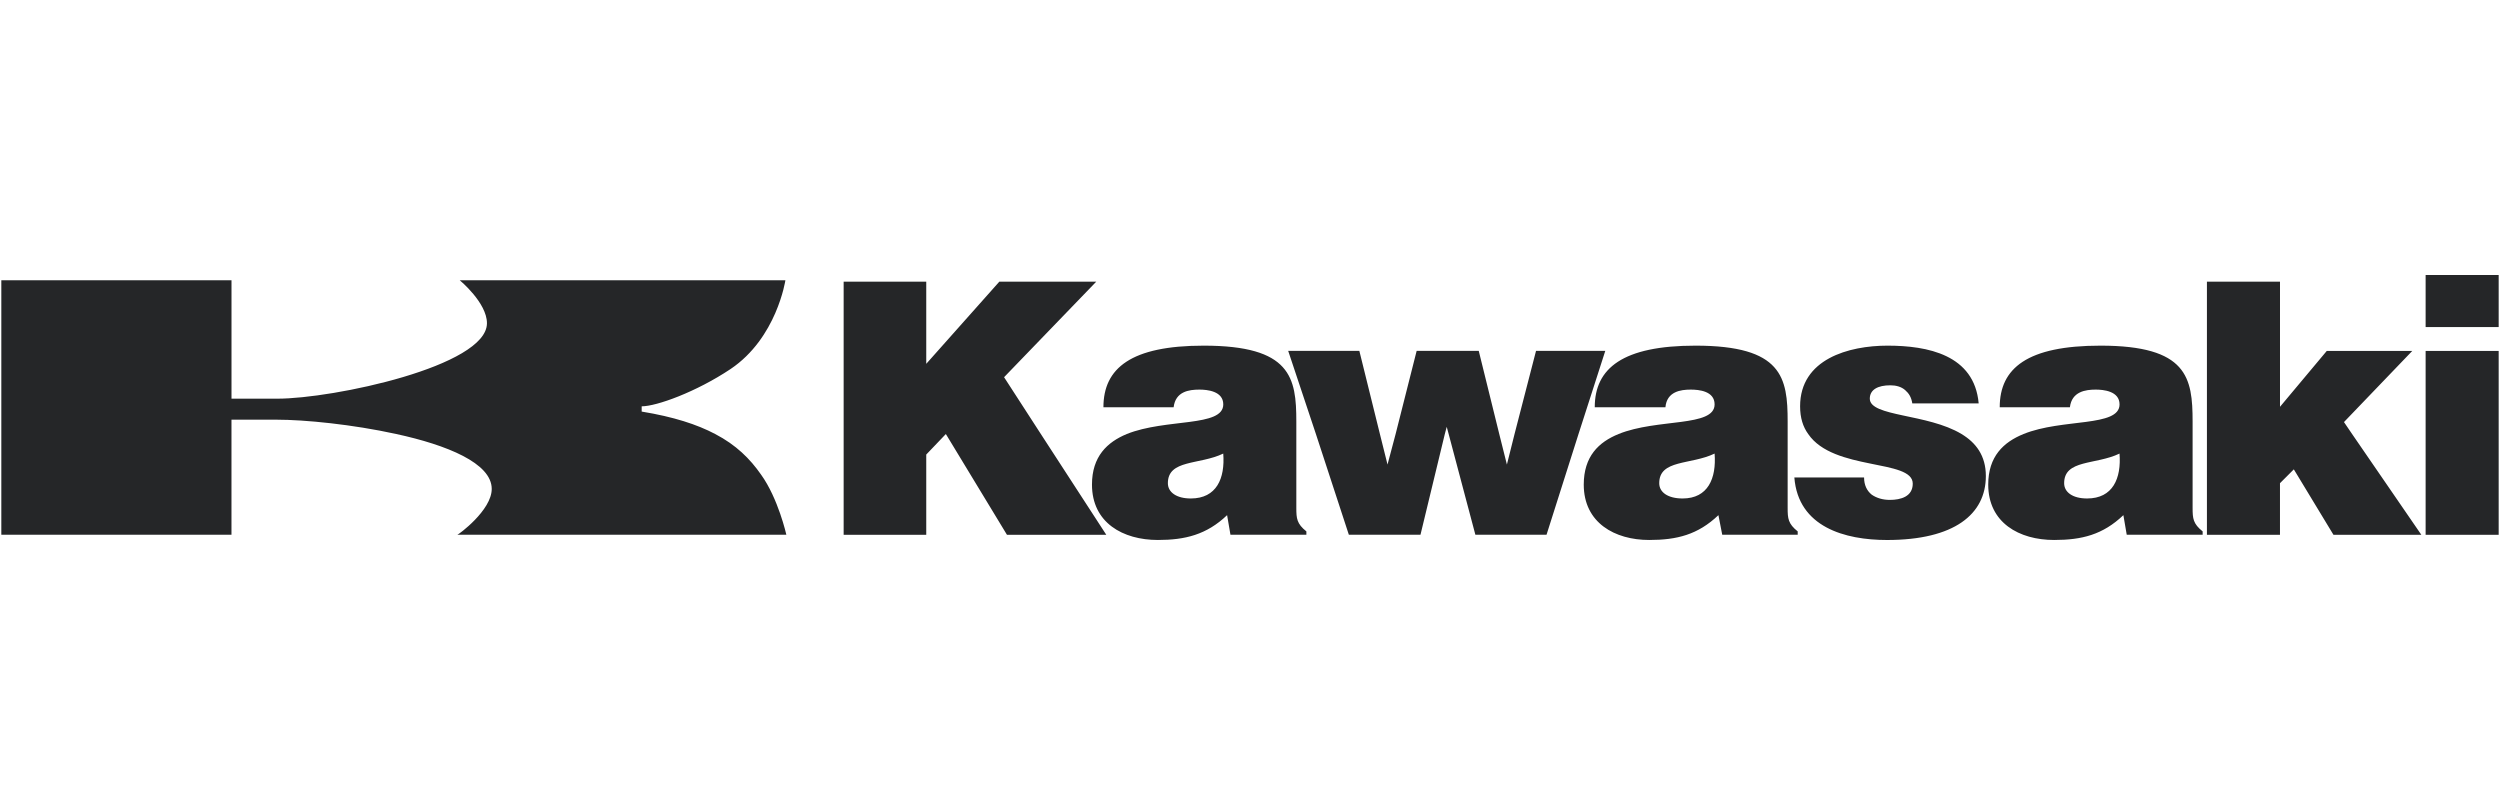 <?xml version="1.0" encoding="UTF-8"?> <svg xmlns="http://www.w3.org/2000/svg" width="100" height="32" viewBox="0 0 100 32" fill="none"><path fill-rule="evenodd" clip-rule="evenodd" d="M0.053 17.36V21.39H9.259V16.787H11.055C12.201 16.787 14.11 16.978 15.849 17.36C17.874 17.799 19.669 18.525 19.669 19.557C19.669 20.416 18.332 21.39 18.294 21.39H31.454C31.454 21.39 31.13 19.939 30.442 18.984C30.003 18.354 29.449 17.8 28.608 17.361C27.883 16.978 26.947 16.673 25.667 16.463V16.253C26.259 16.253 27.845 15.68 29.22 14.763C31.072 13.521 31.416 11.21 31.416 11.21H18.389C18.389 11.21 19.478 12.108 19.478 12.929C19.478 14.648 13.328 15.947 11.093 15.947H9.26V11.21H0.053V17.36ZM33.746 17.36V11.268H37.05V14.553L39.972 11.268H43.849L40.163 15.088L41.634 17.361L44.251 21.391H40.278L37.834 17.361L37.05 18.182V21.391H33.746L33.746 17.36ZM45.073 17.36C46.639 16.73 48.931 17.093 48.931 16.176C48.931 15.641 48.282 15.584 47.976 15.584C47.556 15.584 47.021 15.66 46.945 16.29H44.137C44.137 14.724 45.245 13.826 48.148 13.826C51.643 13.826 51.853 15.105 51.853 16.863V20.32C51.853 20.74 51.873 20.95 52.255 21.256V21.389H49.218L49.084 20.606C48.263 21.389 47.404 21.599 46.315 21.599C44.92 21.599 43.679 20.912 43.679 19.384C43.678 18.258 44.289 17.685 45.073 17.36ZM52.636 17.36L51.528 14.036H54.374L55.196 17.36L55.501 18.582L55.825 17.36L56.666 14.036H59.15L59.97 17.36L60.276 18.582L60.582 17.36L61.441 14.036H64.211L63.141 17.36L61.861 21.39H59.015L57.946 17.36L57.869 17.073L57.793 17.36L56.819 21.39H53.954L52.636 17.36ZM64.745 17.36C66.293 16.73 68.584 17.093 68.584 16.176C68.584 15.641 67.954 15.584 67.629 15.584C67.228 15.584 66.674 15.66 66.617 16.29H63.79C63.79 14.724 64.917 13.826 67.82 13.826C71.297 13.826 71.506 15.105 71.506 16.863V20.32C71.506 20.74 71.525 20.95 71.908 21.256V21.389H68.889L68.737 20.606C67.915 21.389 67.075 21.599 65.967 21.599C64.592 21.599 63.35 20.912 63.35 19.384C63.351 18.258 63.943 17.685 64.745 17.36ZM72.328 17.36C72.118 17.073 72.004 16.711 72.004 16.252C72.004 14.361 73.952 13.826 75.499 13.826C77.103 13.826 78.975 14.189 79.147 16.137H76.492C76.454 15.889 76.358 15.736 76.205 15.603C76.052 15.469 75.842 15.412 75.613 15.412C75.117 15.412 74.792 15.584 74.792 15.947C74.792 16.673 77.103 16.539 78.46 17.36C79.032 17.704 79.434 18.22 79.434 19.041C79.434 20.569 78.173 21.6 75.48 21.6C73.799 21.6 71.927 21.084 71.774 19.099H74.563C74.563 19.404 74.677 19.633 74.868 19.786C75.059 19.919 75.307 19.996 75.594 19.996C76.032 19.996 76.51 19.862 76.51 19.346C76.512 18.354 73.341 18.85 72.328 17.36ZM80.943 17.36C82.49 16.73 84.782 17.093 84.782 16.176C84.782 15.641 84.132 15.584 83.827 15.584C83.426 15.584 82.871 15.66 82.796 16.29H79.989C79.989 14.724 81.096 13.826 84.019 13.826C87.495 13.826 87.704 15.105 87.704 16.863V20.32C87.704 20.74 87.724 20.95 88.106 21.256V21.389H85.069L84.935 20.606C84.114 21.389 83.273 21.599 82.165 21.599C80.771 21.599 79.529 20.912 79.529 19.384C79.529 18.258 80.14 17.685 80.943 17.36ZM88.277 17.36V11.268H91.2V16.272L93.071 14.037H96.491L93.759 16.883L94.084 17.361L96.853 21.391H93.338L91.753 18.774L91.199 19.328V21.391H88.277L88.277 17.36ZM97.025 14.037V21.391H99.947V14.037H97.025ZM97.025 11V13.082H99.947V11H97.025ZM84.781 18.143C83.826 18.602 82.566 18.372 82.566 19.328C82.566 19.69 82.909 19.939 83.483 19.939C84.515 19.939 84.858 19.137 84.781 18.143ZM68.584 18.143C67.629 18.602 66.369 18.372 66.369 19.328C66.369 19.69 66.713 19.939 67.305 19.939C68.318 19.939 68.661 19.137 68.584 18.143ZM48.93 18.143C47.975 18.602 46.715 18.372 46.715 19.328C46.715 19.69 47.059 19.939 47.632 19.939C48.663 19.939 49.007 19.137 48.93 18.143Z" fill="#252628"></path></svg> 
